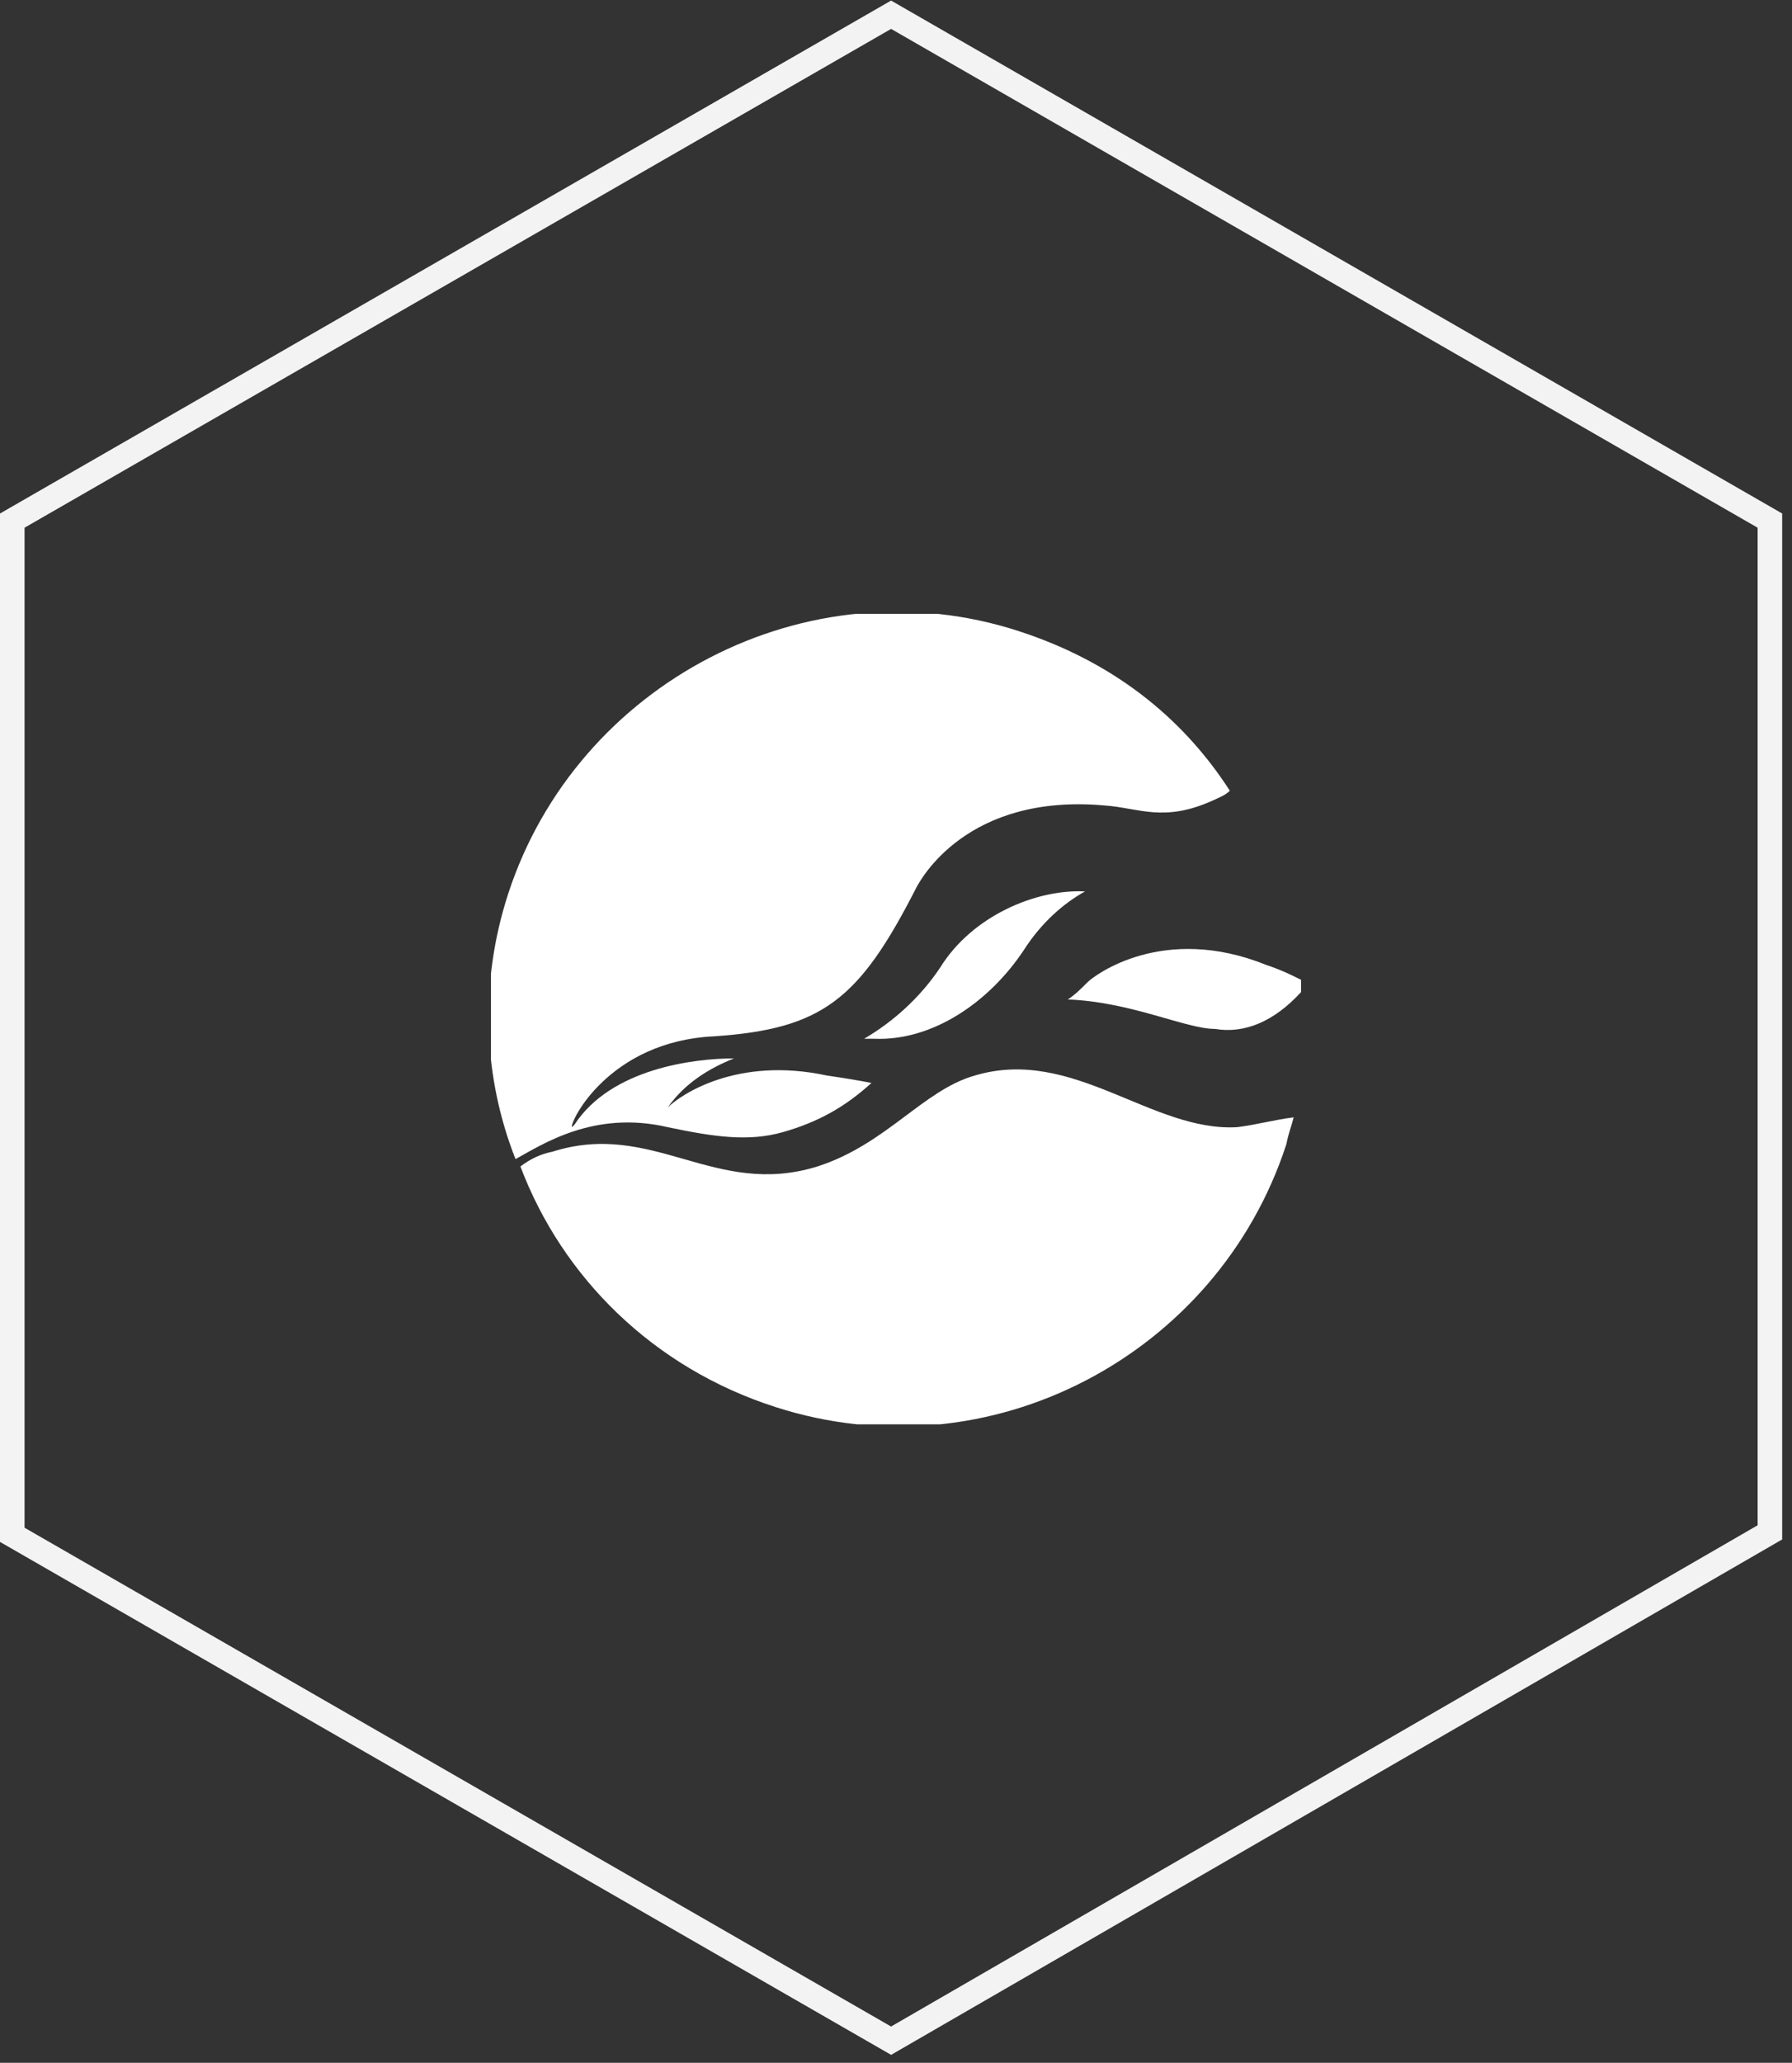 <?xml version="1.0" encoding="utf-8"?>
<!-- Generator: Adobe Illustrator 27.9.0, SVG Export Plug-In . SVG Version: 6.00 Build 0)  -->
<svg version="1.1" id="Layer_1" xmlns="http://www.w3.org/2000/svg" xmlns:xlink="http://www.w3.org/1999/xlink" x="0px" y="0px"
	 viewBox="0 0 73 84" style="enable-background:new 0 0 73 84;" xml:space="preserve">
<rect x="0" y="0" width="73" height="84" fill="#333333" stroke="none"/>
<style type="text/css">
	.st0{clip-path:url(#SVGID_00000031921758444214760410000010062771746539206318_);}
	.st1{fill:#FFFFFF;}
	.st2{fill:none;stroke:#F3F3F3;stroke-miterlimit:10;}
</style>
<g>
	<defs>
		<rect id="SVGID_1_" x="20" y="25" width="33" height="33"/>
	</defs>
	<clipPath id="SVGID_00000124842256652233855330000011583989494065011083_">
		<use xlink:href="#SVGID_1_"  style="overflow:visible;"/>
	</clipPath>
	<g style="clip-path:url(#SVGID_00000124842256652233855330000011583989494065011083_);">
		<path class="st1" d="M53,40.4c0-0.2,0-0.3,0-0.5c-0.4-0.2-0.8-0.4-1.4-0.6c-4.2-1.7-7,0.4-7.3,0.7c-0.3,0.3-0.5,0.5-0.8,0.7
			c2.6,0.1,4.8,1.2,6,1.2C50.7,42.1,51.9,41.6,53,40.4"/>
		<path class="st1" d="M38.3,39.4c-0.8,1.2-1.9,2.2-3.1,2.9c0.2,0,0.4,0,0.4,0c2.4,0.1,4.7-1.5,6.1-3.6c0.7-1.1,1.6-1.9,2.5-2.4
			C42.2,36.2,39.6,37.3,38.3,39.4"/>
		<path class="st1" d="M50.4,45.9c-3.5,0.2-6.7-3.3-10.7-2.1c-2.1,0.6-3.6,2.8-6.4,3.7c-4.2,1.3-6.7-1.9-10.8-0.6
			c-0.5,0.1-0.9,0.3-1.3,0.6c1.7,4.5,5.4,8.2,10.4,9.8c8.7,2.8,18-2.1,20.8-10.7c0.1-0.5,0.2-0.7,0.3-1.1
			C51.9,45.6,51.2,45.8,50.4,45.9z"/>
		<path class="st1" d="M27.2,45.9c1.9,0.4,3.3,0.6,4.7,0.2c1.4-0.4,2.5-1,3.6-2c-0.5-0.1-1.1-0.2-1.8-0.3c-3.7-0.8-6,0.8-6.5,1.3
			c0.7-1,1.7-1.6,2.7-2c-1.6,0-5,0.4-6.5,2.7c-0.1,0.1-0.1,0.1-0.1,0.1c-0.1-0.2,1.5-3.5,5.8-3.7c4.4-0.3,5.9-1.5,8.2-6
			c0.2-0.4,2.1-3.9,7.7-3.4c1.4,0.1,2.4,0.7,4.4-0.2c0.2-0.1,0.5-0.2,0.7-0.4c-2-3.1-4.9-5.3-8.6-6.5c-8.6-2.8-18,2.1-20.8,10.7
			c-1.2,3.7-1,7.5,0.3,10.8C22.1,46.6,24.2,45.2,27.2,45.9"/>
	</g>
</g>
<path class="st2" d="M36.3,83.1L0.5,62.5V21.2L36.3,0.6l35.8,20.6v41.2L36.3,83.1z"/>
</svg>
